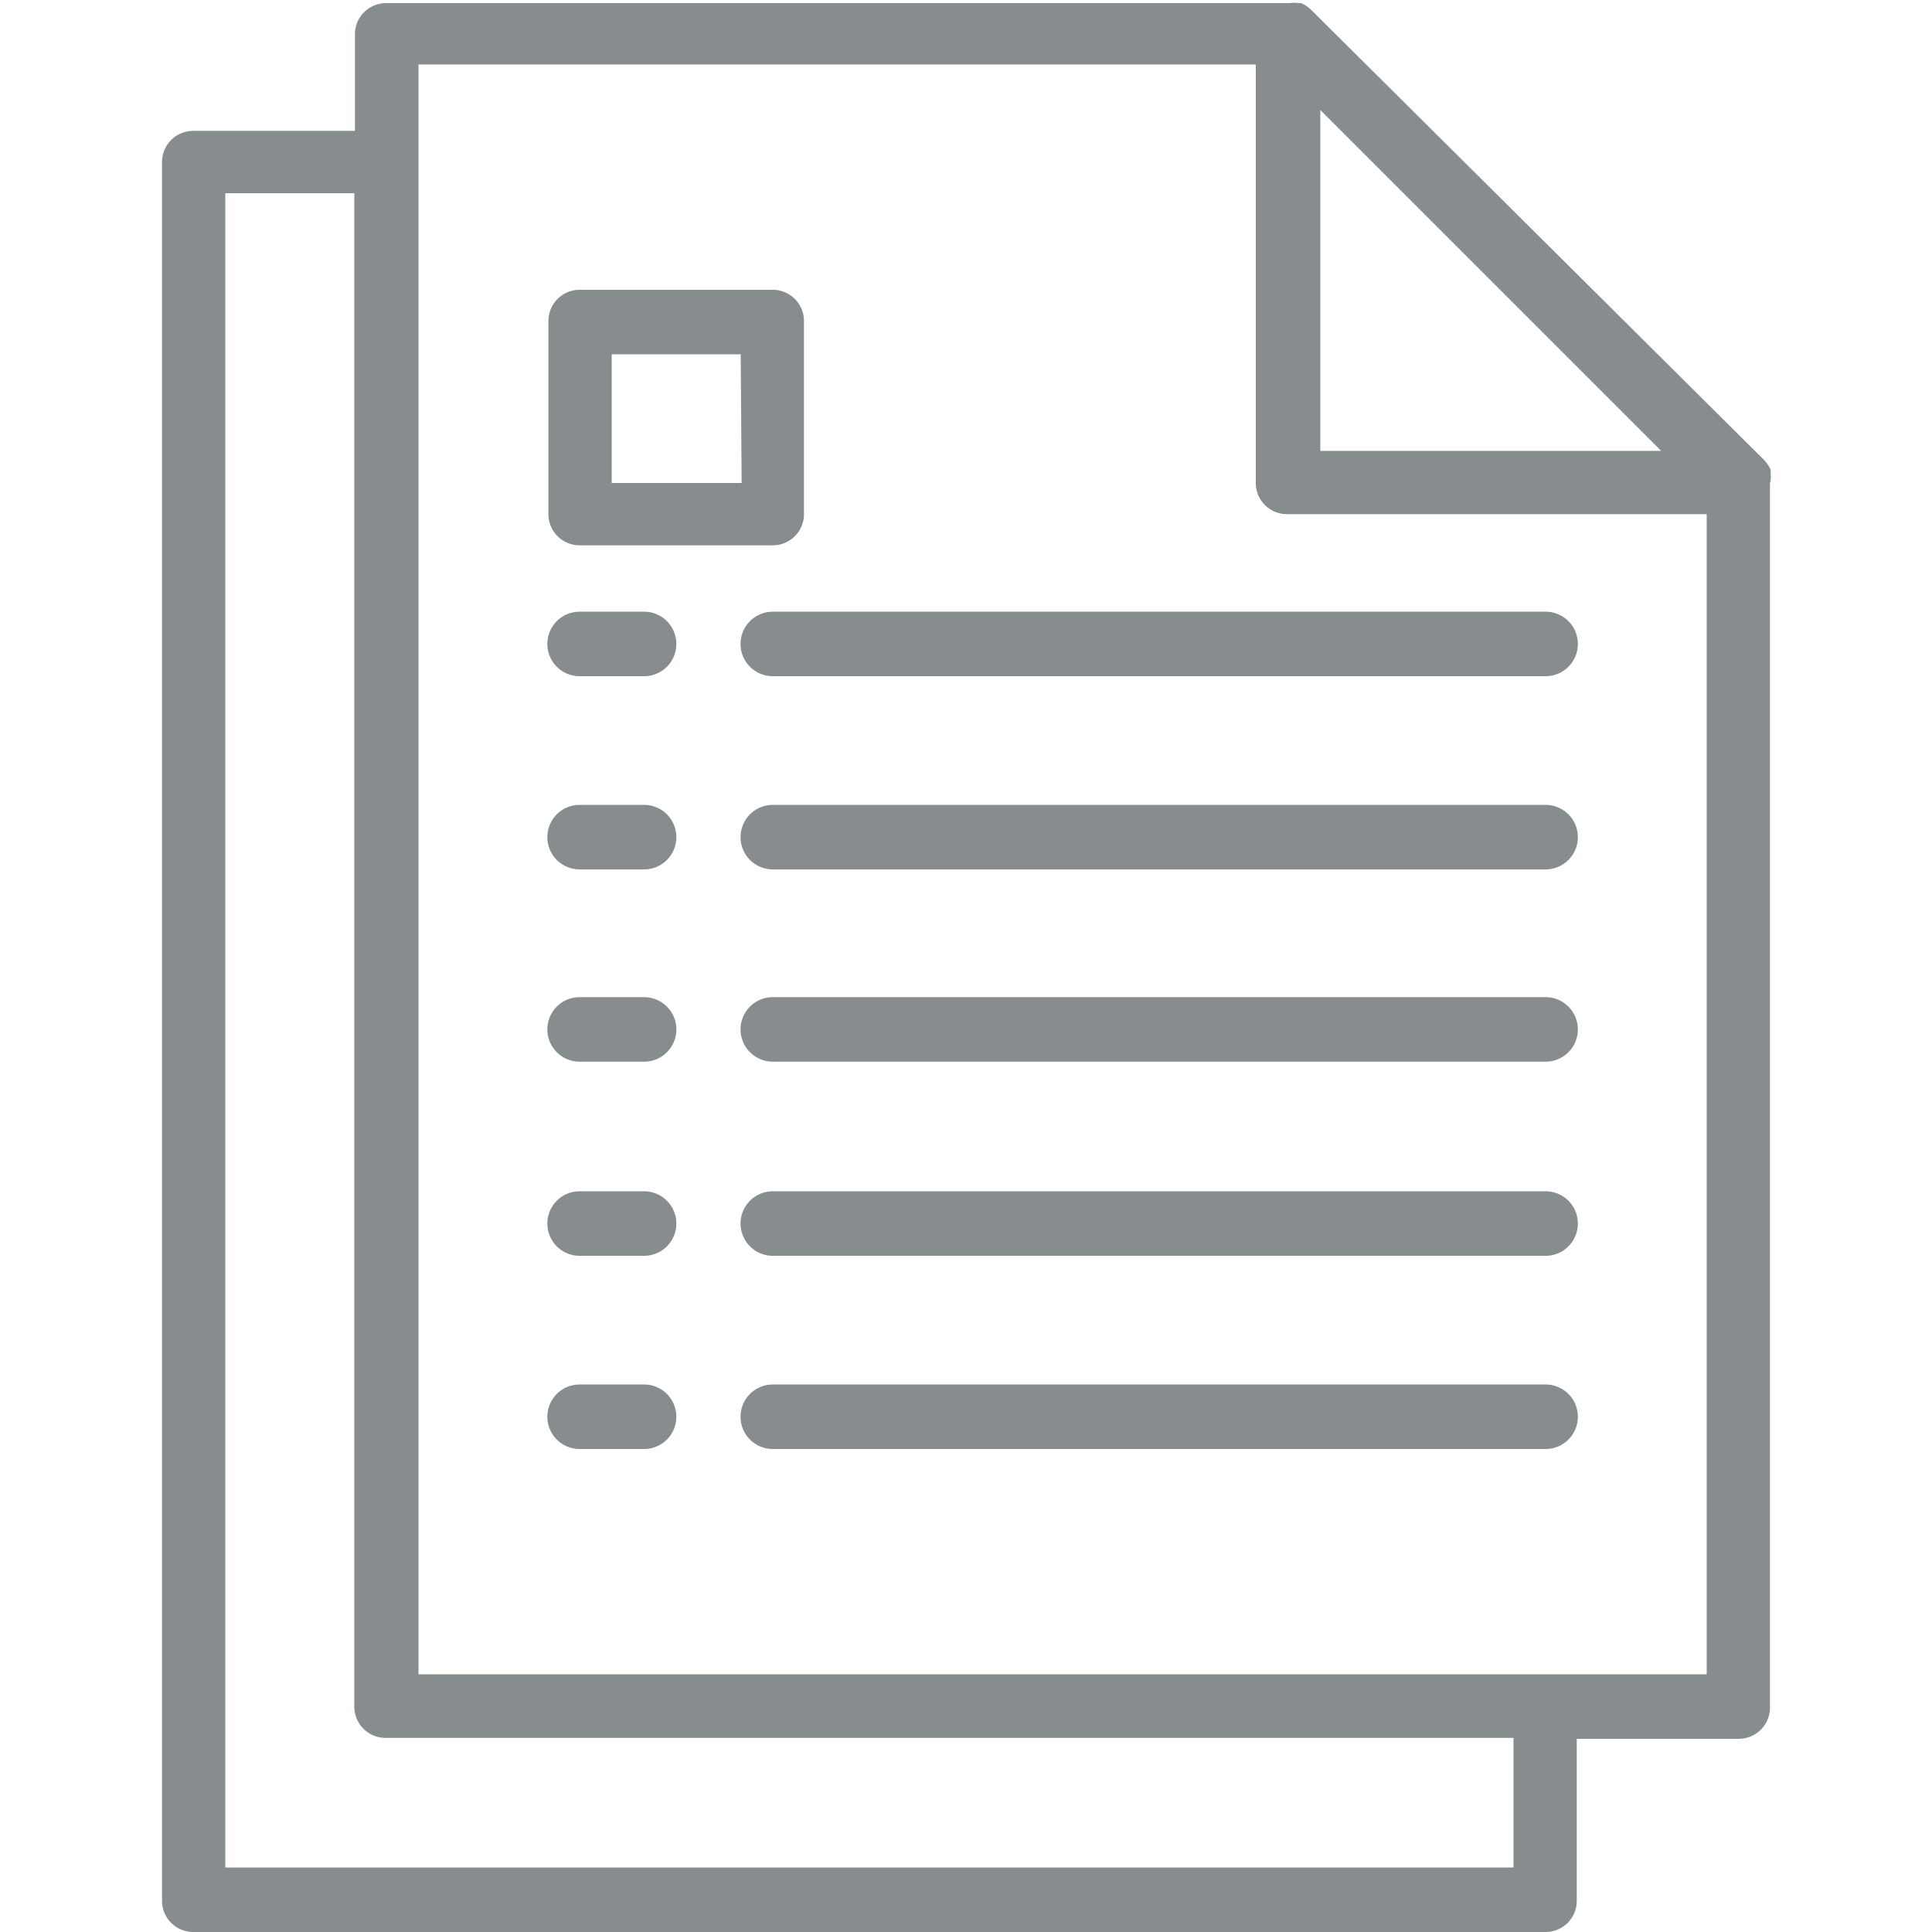 <svg id="Layer_1" data-name="Layer 1" xmlns="http://www.w3.org/2000/svg" viewBox="0 0 62 62"><defs><style>.cls-1{fill:#878c8f;}</style></defs><path class="cls-1" d="M20.67,44.43H18.6a1,1,0,0,0,0,2.07h2.07a1,1,0,0,0,0-2.07Z"/><path class="cls-1" d="M49.6,44.43H24.8a1,1,0,0,0,0,2.07H49.6a1,1,0,0,0,0-2.07Z"/><path class="cls-1" d="M20.67,38.23H18.6a1,1,0,0,0,0,2.07h2.07a1,1,0,0,0,0-2.07Z"/><path class="cls-1" d="M49.6,38.23H24.8a1,1,0,0,0,0,2.07H49.6a1,1,0,0,0,0-2.07Z"/><path class="cls-1" d="M20.67,32H18.6a1,1,0,0,0,0,2.07h2.07a1,1,0,0,0,0-2.07Z"/><path class="cls-1" d="M49.6,32H24.8a1,1,0,0,0,0,2.07H49.6a1,1,0,0,0,0-2.07Z"/><path class="cls-1" d="M20.67,25.83H18.6a1,1,0,0,0,0,2.07h2.07a1,1,0,0,0,0-2.07Z"/><path class="cls-1" d="M49.6,25.83H24.8a1,1,0,0,0,0,2.07H49.6a1,1,0,0,0,0-2.07Z"/><path class="cls-1" d="M20.67,19.63H18.6a1,1,0,0,0,0,2.07h2.07a1,1,0,0,0,0-2.07Z"/><path class="cls-1" d="M49.6,19.63H24.8a1,1,0,0,0,0,2.07H49.6a1,1,0,0,0,0-2.07Z"/><path class="cls-1" d="M56.82,15.43a1.09,1.09,0,0,0,0-.26.42.42,0,0,0,0-.1,1.21,1.21,0,0,0-.2-.3L42.06.3a1.21,1.21,0,0,0-.3-.2l-.1,0a.86.86,0,0,0-.27,0h-29a1,1,0,0,0-1,1v3.1H6.2a1,1,0,0,0-1,1V61a1,1,0,0,0,1,1H49.6a1,1,0,0,0,1-1V55.8H55.8a1,1,0,0,0,1-1V15.5S56.82,15.46,56.82,15.43ZM42.37,3.53,53.31,14.47H42.37Zm6.2,56.4H7.23V6.2h4.14V54.77a1,1,0,0,0,1,1H48.57Zm6.2-6.2H13.43V2.07H40.3V15.5a1,1,0,0,0,1,1H54.77Z"/><path class="cls-1" d="M24.8,9.3H18.6a1,1,0,0,0-1,1v6.2a1,1,0,0,0,1,1h6.2a1,1,0,0,0,1-1v-6.2A1,1,0,0,0,24.8,9.3Zm-1,6.2H19.63V11.37h4.14Z"/></svg>